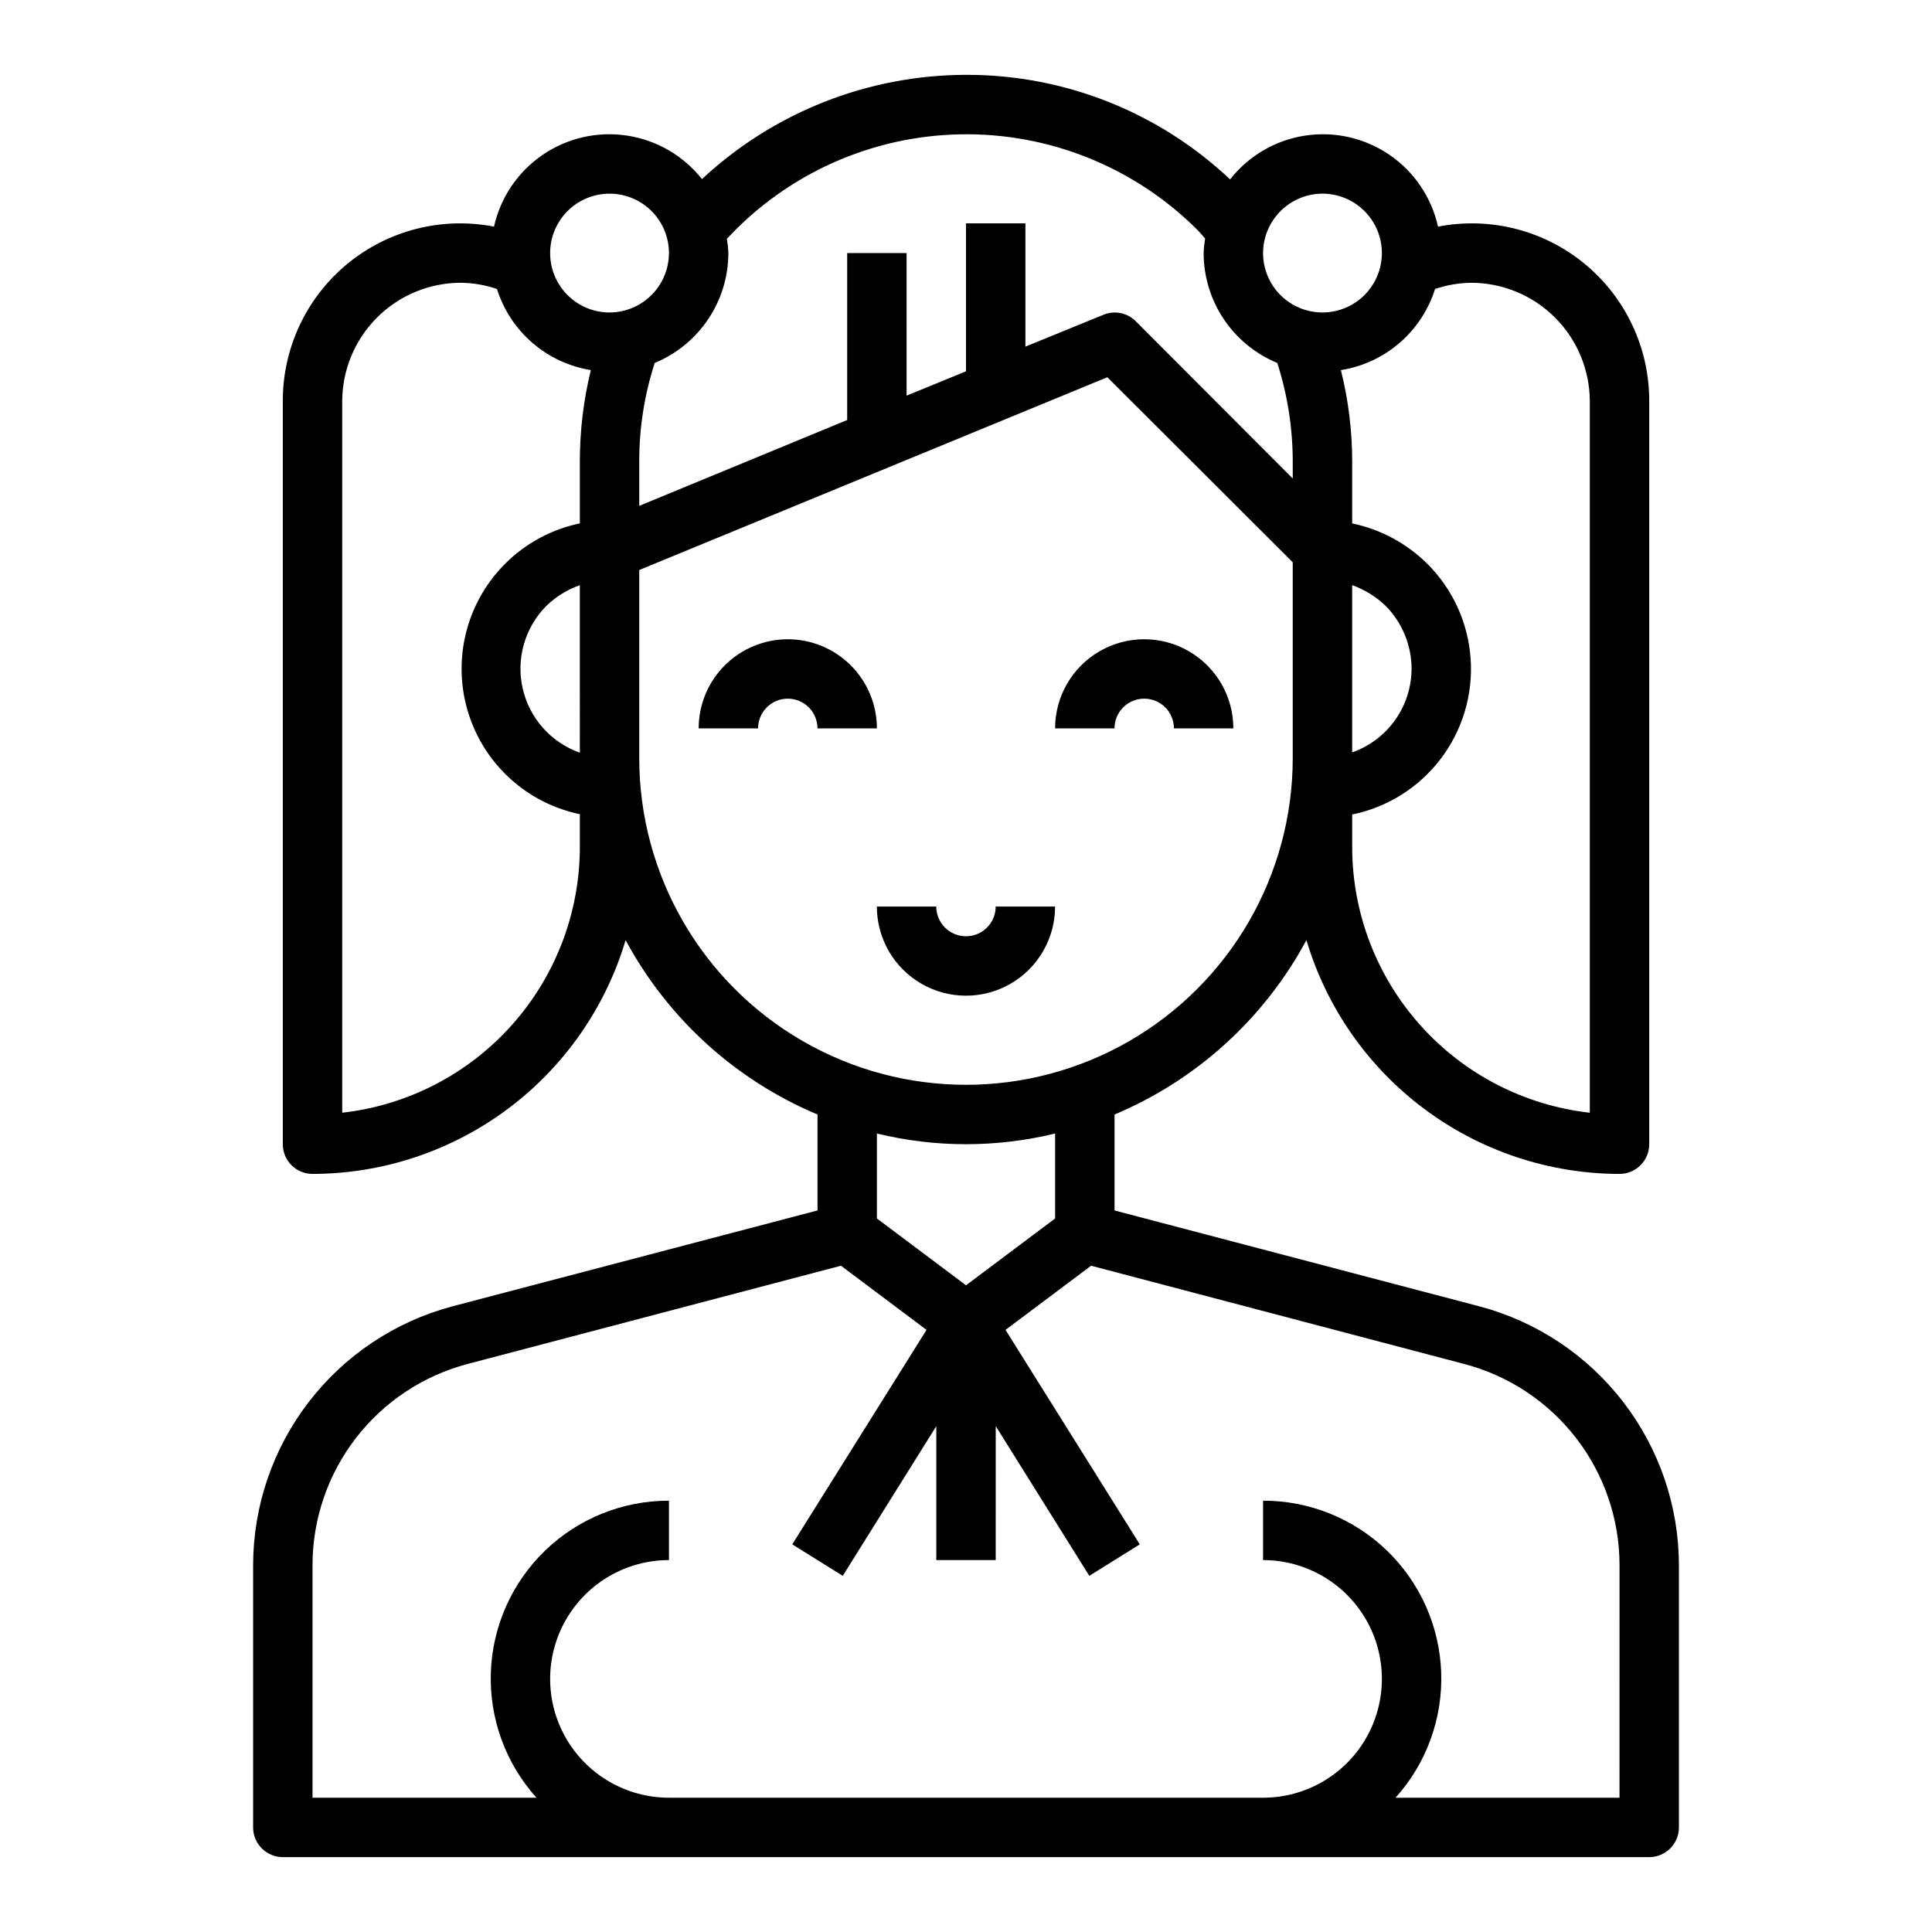<?xml version="1.0" encoding="UTF-8"?>
<!-- Uploaded to: ICON Repo, www.svgrepo.com, Generator: ICON Repo Mixer Tools -->
<svg fill="#000000" width="800px" height="800px" version="1.1" viewBox="144 144 512 512" xmlns="http://www.w3.org/2000/svg">
 <g>
  <path d="m352.77 313.41c-6.262 0-12.27 2.488-16.699 6.918-4.43 4.43-6.918 10.434-6.918 16.699h15.746c0-4.348 3.523-7.875 7.871-7.875s7.871 3.527 7.871 7.875h15.746c0-6.266-2.488-12.27-6.918-16.699-4.43-4.43-10.434-6.918-16.699-6.918z"/>
  <path d="m447.23 329.15c2.09 0 4.09 0.832 5.566 2.309 1.477 1.477 2.305 3.477 2.305 5.566h15.746c0-8.438-4.504-16.234-11.809-20.453-7.309-4.219-16.309-4.219-23.617 0-7.305 4.219-11.809 12.016-11.809 20.453h15.746c0-4.348 3.523-7.875 7.871-7.875z"/>
  <path d="m536.11 490.21-96.746-25.426v-25.426c21.734-9.137 39.684-25.445 50.852-46.211 5.328 17.879 16.277 33.562 31.223 44.723 14.949 11.16 33.098 17.203 51.75 17.23 2.086 0 4.09-0.828 5.566-2.305s2.305-3.477 2.305-5.566v-196.8c0.074-14.078-6.168-27.449-17.012-36.43-10.84-8.98-25.141-12.629-38.957-9.938-1.719-7.746-6.32-14.551-12.871-19.031-6.551-4.477-14.562-6.297-22.406-5.086-7.844 1.207-14.93 5.356-19.828 11.602-18.918-17.859-43.965-27.777-69.98-27.711-25.98 0.043-50.984 9.914-69.984 27.633-4.918-6.223-12.012-10.344-19.852-11.535-7.84-1.191-15.84 0.637-22.383 5.117-6.543 4.477-11.145 11.273-12.871 19.012-13.816-2.691-28.113 0.957-38.957 9.938-10.84 8.98-17.086 22.352-17.012 36.43v196.8c0 2.09 0.828 4.09 2.305 5.566 1.477 1.477 3.481 2.305 5.566 2.305 18.656-0.027 36.801-6.07 51.75-17.23 14.945-11.16 25.895-26.844 31.223-44.723 11.172 20.766 29.117 37.074 50.852 46.211v25.426l-96.824 25.426c-15.109 4.035-28.465 12.941-38 25.336-9.535 12.398-14.719 27.59-14.742 43.23v69.512c0 2.086 0.828 4.09 2.305 5.566 1.477 1.473 3.481 2.305 5.566 2.305h362.11c2.09 0 4.09-0.832 5.566-2.305 1.477-1.477 2.305-3.481 2.305-5.566v-69.512c-0.023-15.648-5.219-30.855-14.77-43.25-9.551-12.398-22.926-21.297-38.051-25.316zm-11.809-269.62c3.07-1.051 6.285-1.605 9.527-1.652 8.352 0 16.359 3.316 22.266 9.223 5.902 5.906 9.223 13.914 9.223 22.266v188.46c-17.309-1.949-33.293-10.199-44.91-23.18-11.613-12.98-18.047-29.777-18.066-47.195v-8.66c9.34-1.906 17.672-7.141 23.445-14.727s8.598-17.008 7.949-26.52c-0.648-9.512-4.727-18.465-11.48-25.195-5.465-5.414-12.383-9.133-19.914-10.703v-16.531c-0.008-8.125-1.012-16.215-2.992-24.09 5.746-0.91 11.125-3.402 15.531-7.199 4.41-3.797 7.672-8.746 9.422-14.293zm-21.961 122.8v-44.32c3.285 1.176 6.289 3.027 8.816 5.434 4.426 4.457 6.918 10.484 6.926 16.766-0.023 4.863-1.547 9.598-4.367 13.555-2.816 3.961-6.793 6.953-11.375 8.566zm-7.875-148.07c4.176 0 8.184 1.66 11.133 4.613 2.953 2.953 4.613 6.957 4.613 11.133 0 4.176-1.66 8.18-4.613 11.133-2.949 2.953-6.957 4.609-11.133 4.609-4.172 0-8.18-1.656-11.133-4.609-2.949-2.953-4.609-6.957-4.609-11.133 0.012-4.172 1.676-8.168 4.625-11.121 2.949-2.949 6.949-4.609 11.117-4.625zm-157.44 15.746c-0.051-1.266-0.184-2.527-0.395-3.777 15.984-17.234 38.289-27.227 61.789-27.688 23.5-0.461 46.176 8.652 62.824 25.246 0.789 0.789 1.418 1.574 2.125 2.363v-0.004c-0.211 1.277-0.344 2.566-0.391 3.859 0.008 6.242 1.871 12.336 5.344 17.523 3.477 5.184 8.41 9.219 14.176 11.602 2.695 8.398 4.074 17.16 4.094 25.98v4.644l-41.645-41.723h0.004c-2.266-2.234-5.652-2.887-8.582-1.652l-20.625 8.422v-32.668h-15.742v39.203l-15.742 6.453-0.004-37.785h-15.742v44.242l-55.105 22.75v-11.887c-0.004-8.82 1.379-17.586 4.094-25.98 5.769-2.383 10.699-6.418 14.176-11.602 3.477-5.188 5.336-11.281 5.348-17.523zm-39.359 132.41c-7.629-2.699-13.34-9.109-15.145-16.996-1.805-7.887 0.555-16.145 6.246-21.891 2.531-2.457 5.566-4.34 8.898-5.512zm0-77.301v16.531c-11.902 2.477-21.988 10.312-27.332 21.23-5.34 10.914-5.34 23.688 0 34.605 5.344 10.914 15.43 18.75 27.332 21.23v8.738c-0.023 17.418-6.457 34.215-18.07 47.195s-27.602 21.23-44.906 23.18v-188.46c0-8.352 3.316-16.359 9.223-22.266 5.902-5.906 13.914-9.223 22.266-9.223 3.242 0.047 6.457 0.602 9.523 1.652 1.746 5.539 4.996 10.48 9.391 14.273 4.391 3.797 9.754 6.293 15.484 7.219-1.926 7.883-2.902 15.973-2.91 24.09zm7.871-39.359v-0.004c-4.176 0-8.18-1.656-11.133-4.609s-4.613-6.957-4.613-11.133c0-4.176 1.66-8.18 4.613-11.133s6.957-4.613 11.133-4.613c4.176 0 8.18 1.66 11.133 4.613s4.609 6.957 4.609 11.133c-0.012 4.172-1.676 8.168-4.625 11.117-2.949 2.953-6.945 4.613-11.117 4.625zm7.871 118.08v-49.836l124.06-51.09 49.121 49.047v51.875c0 30.938-16.504 59.523-43.297 74.992-26.789 15.469-59.801 15.469-86.59 0-26.793-15.469-43.297-44.055-43.297-74.992zm110.21 99.5v22.512l-23.617 17.711-23.613-17.711v-22.512c15.516 3.777 31.715 3.777 47.23 0zm149.57 176.02h-59.355c8.188-9.086 12.527-21 12.098-33.227-0.434-12.223-5.598-23.801-14.406-32.293-8.805-8.488-20.566-13.219-32.801-13.199v15.742c11.25 0 21.645 6.004 27.27 15.746 5.625 9.742 5.625 21.746 0 31.488s-16.02 15.742-27.27 15.742h-157.44c-11.25 0-21.645-6-27.27-15.742s-5.625-21.746 0-31.488c5.625-9.742 16.02-15.746 27.27-15.746v-15.742c-12.23-0.02-23.992 4.711-32.801 13.199-8.809 8.492-13.973 20.07-14.402 32.293-0.43 12.227 3.906 24.141 12.094 33.227h-59.355v-61.637c0.008-12.16 4.031-23.98 11.449-33.617 7.418-9.641 17.812-16.555 29.566-19.676l99.031-26.055 22.672 17.004-35.582 56.836 13.383 8.344 24.793-39.676v35.5h15.742l0.004-35.5 24.797 39.676 13.383-8.344-35.582-56.836 22.672-17.004 98.949 26.055c11.773 3.102 22.184 10.012 29.617 19.652 7.434 9.641 11.469 21.469 11.477 33.641z"/>
  <path d="m423.61 384.25h-15.742c0 4.348-3.523 7.871-7.871 7.871s-7.875-3.523-7.875-7.871h-15.742c0 8.438 4.5 16.234 11.809 20.453 7.305 4.219 16.309 4.219 23.613 0 7.309-4.219 11.809-12.016 11.809-20.453z"/>
 </g>
</svg>